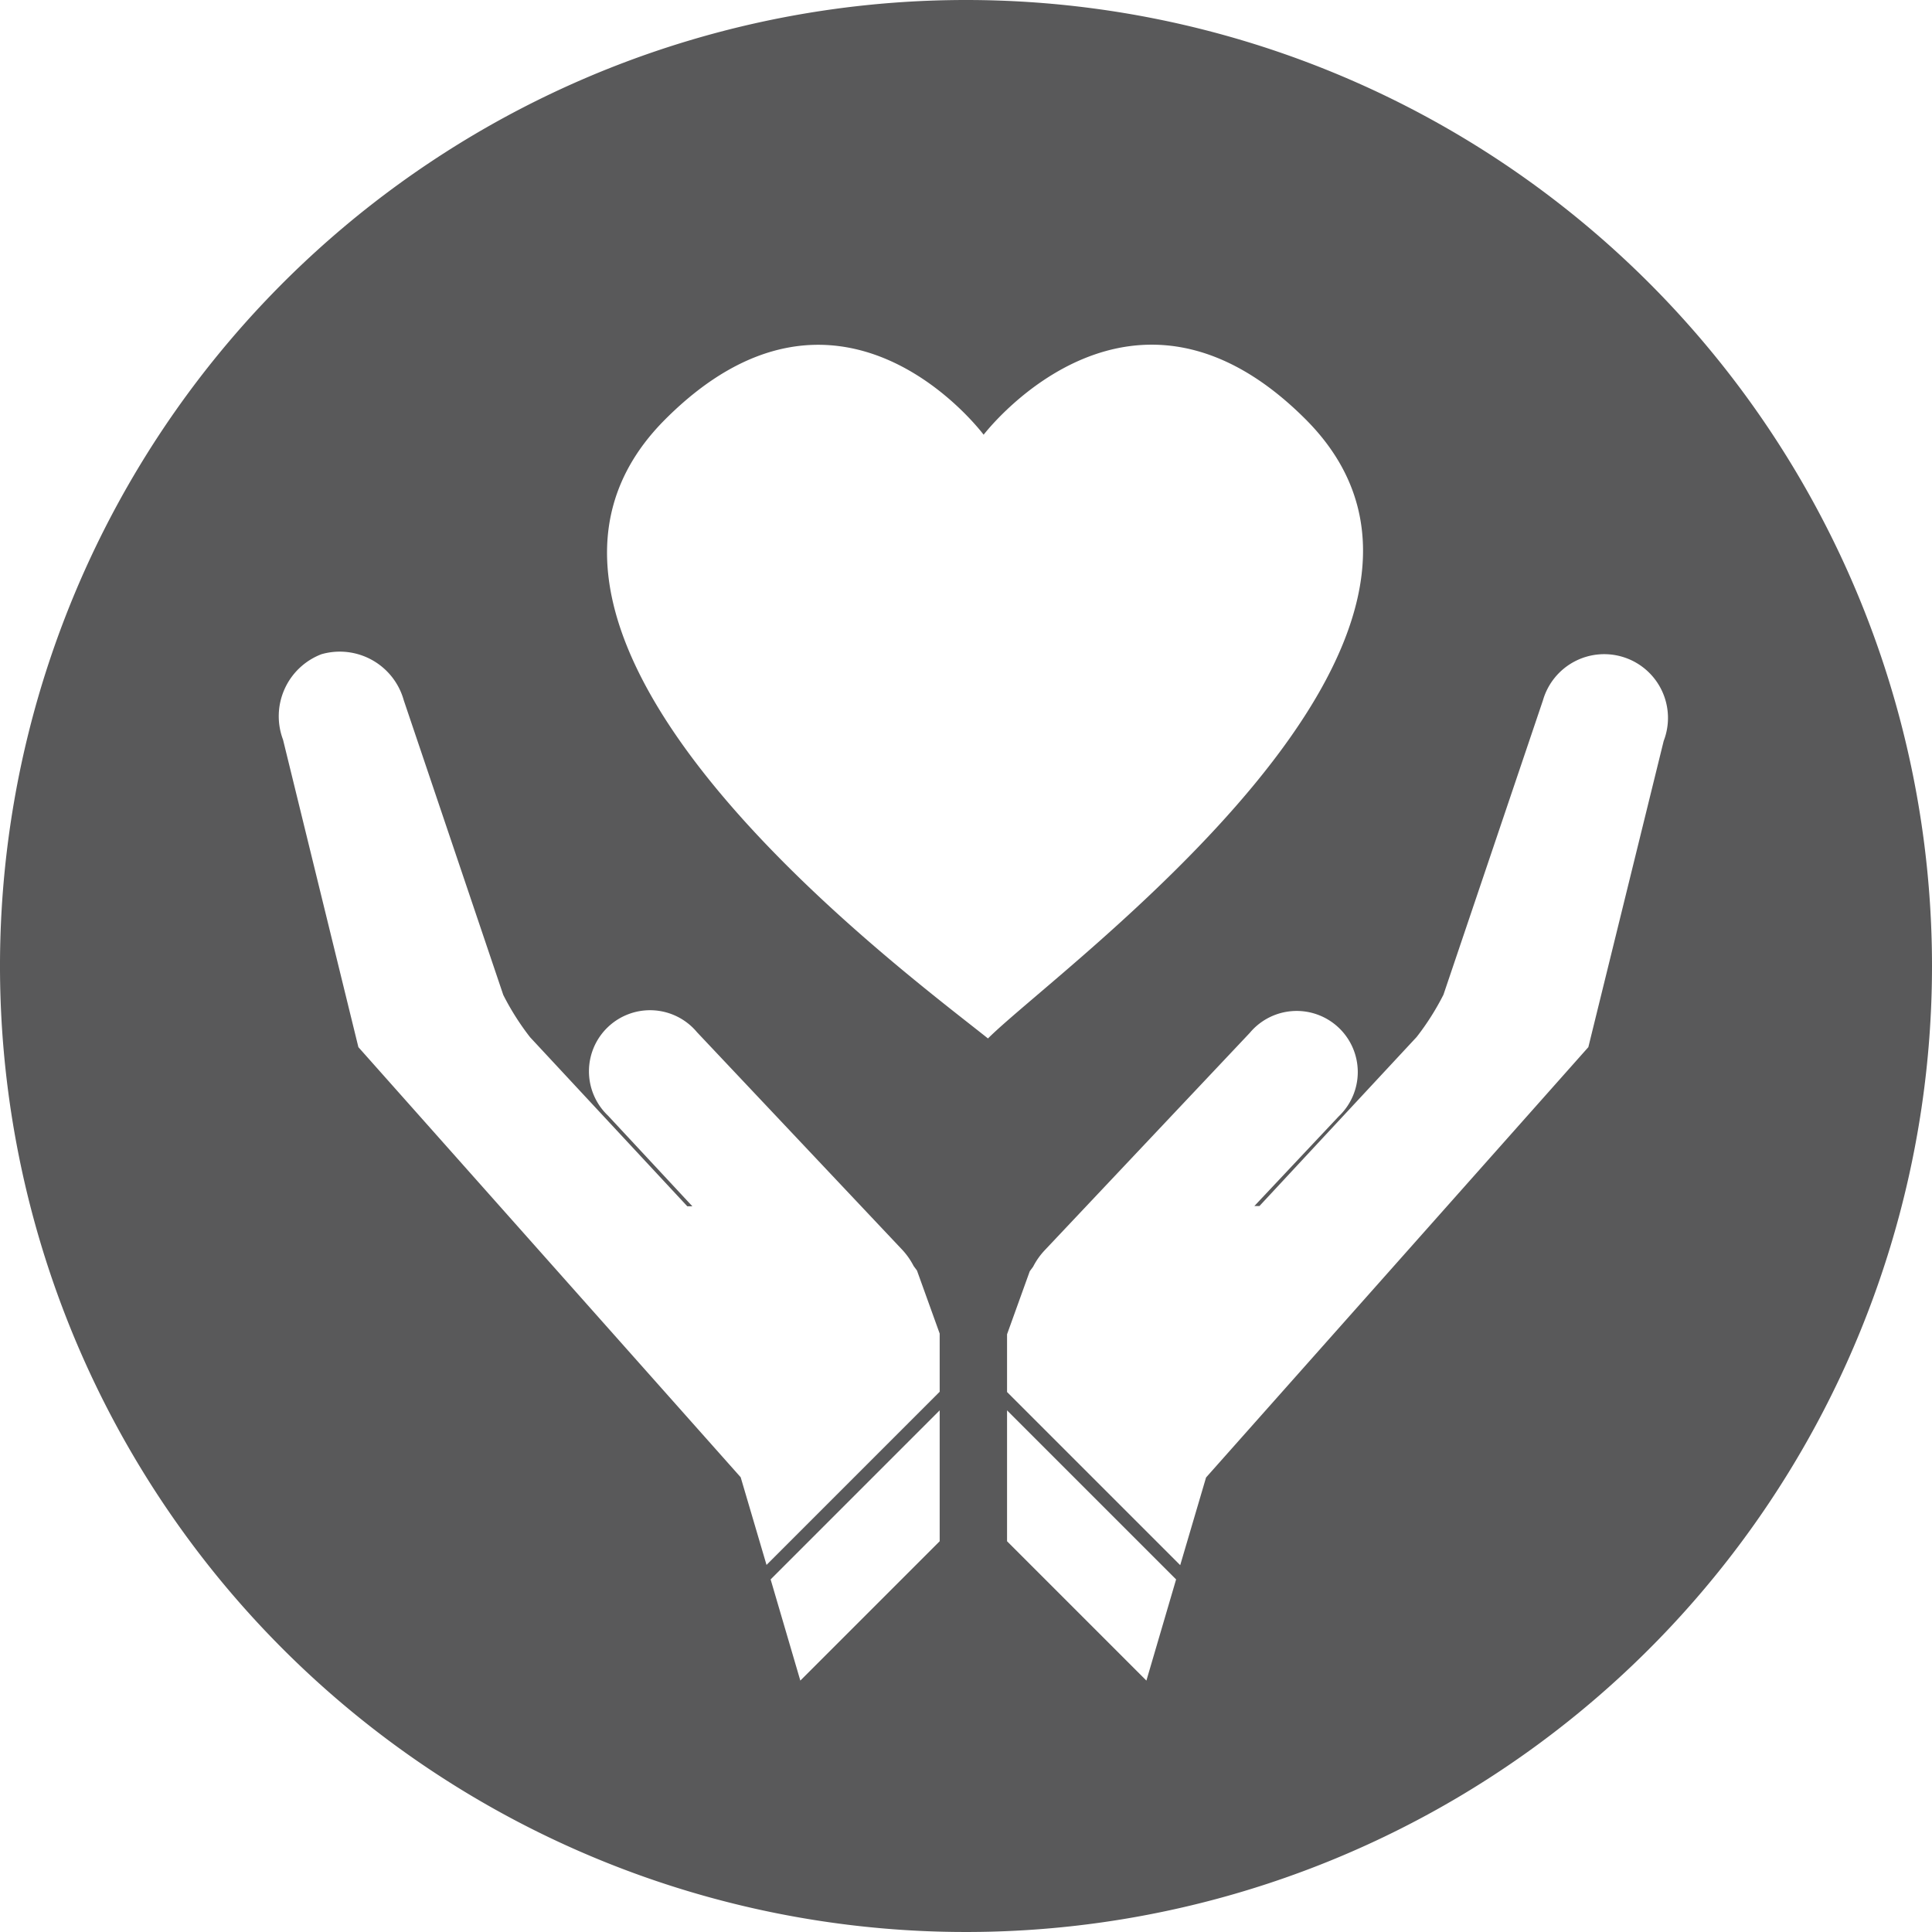 <svg xmlns="http://www.w3.org/2000/svg" viewBox="0 0 80 80"><defs><style>.cls-1{fill:#59595a;}</style></defs><title>Asset 233</title><g id="Layer_2" data-name="Layer 2"><g id="Layer_1-2" data-name="Layer 1"><path class="cls-1" d="M40,0A40,40,0,1,0,80,40,40,40,0,0,0,40,0ZM38.91,63.82l-5.77,5.77L31.91,65.4l7-7Zm0-6.19-7.17,7.17-1.07-3.63L14.84,43.36,11.72,30.63a2.75,2.75,0,0,1,1.59-3.54A2.75,2.75,0,0,1,16.72,29L20.84,41.2a10.77,10.77,0,0,0,1.11,1.75l6.51,7,.21,0L25.18,46.2a2.53,2.53,0,1,1,3.68-3.46l8.49,9a3,3,0,0,1,.48.68l.14.19.94,2.61ZM27.55,17.36c7.09-7.09,12.85.21,13.18.64.34-.43,6.23-7.74,13.33-.64,9,9-10.21,22.7-13.15,25.64C37.23,40.06,18.58,26.32,27.55,17.36ZM47.47,69.59,41.7,63.82V58.4l7,7ZM65.77,43.36,49.94,61.18l-1.07,3.63L41.7,57.64V55.25l.94-2.61.14-.19a2.94,2.94,0,0,1,.48-.68l8.49-9a2.53,2.53,0,1,1,3.68,3.46l-3.49,3.71.21,0,6.51-7a10.76,10.76,0,0,0,1.11-1.75L63.89,29a2.64,2.64,0,1,1,5,1.68Z"/></g></g></svg>